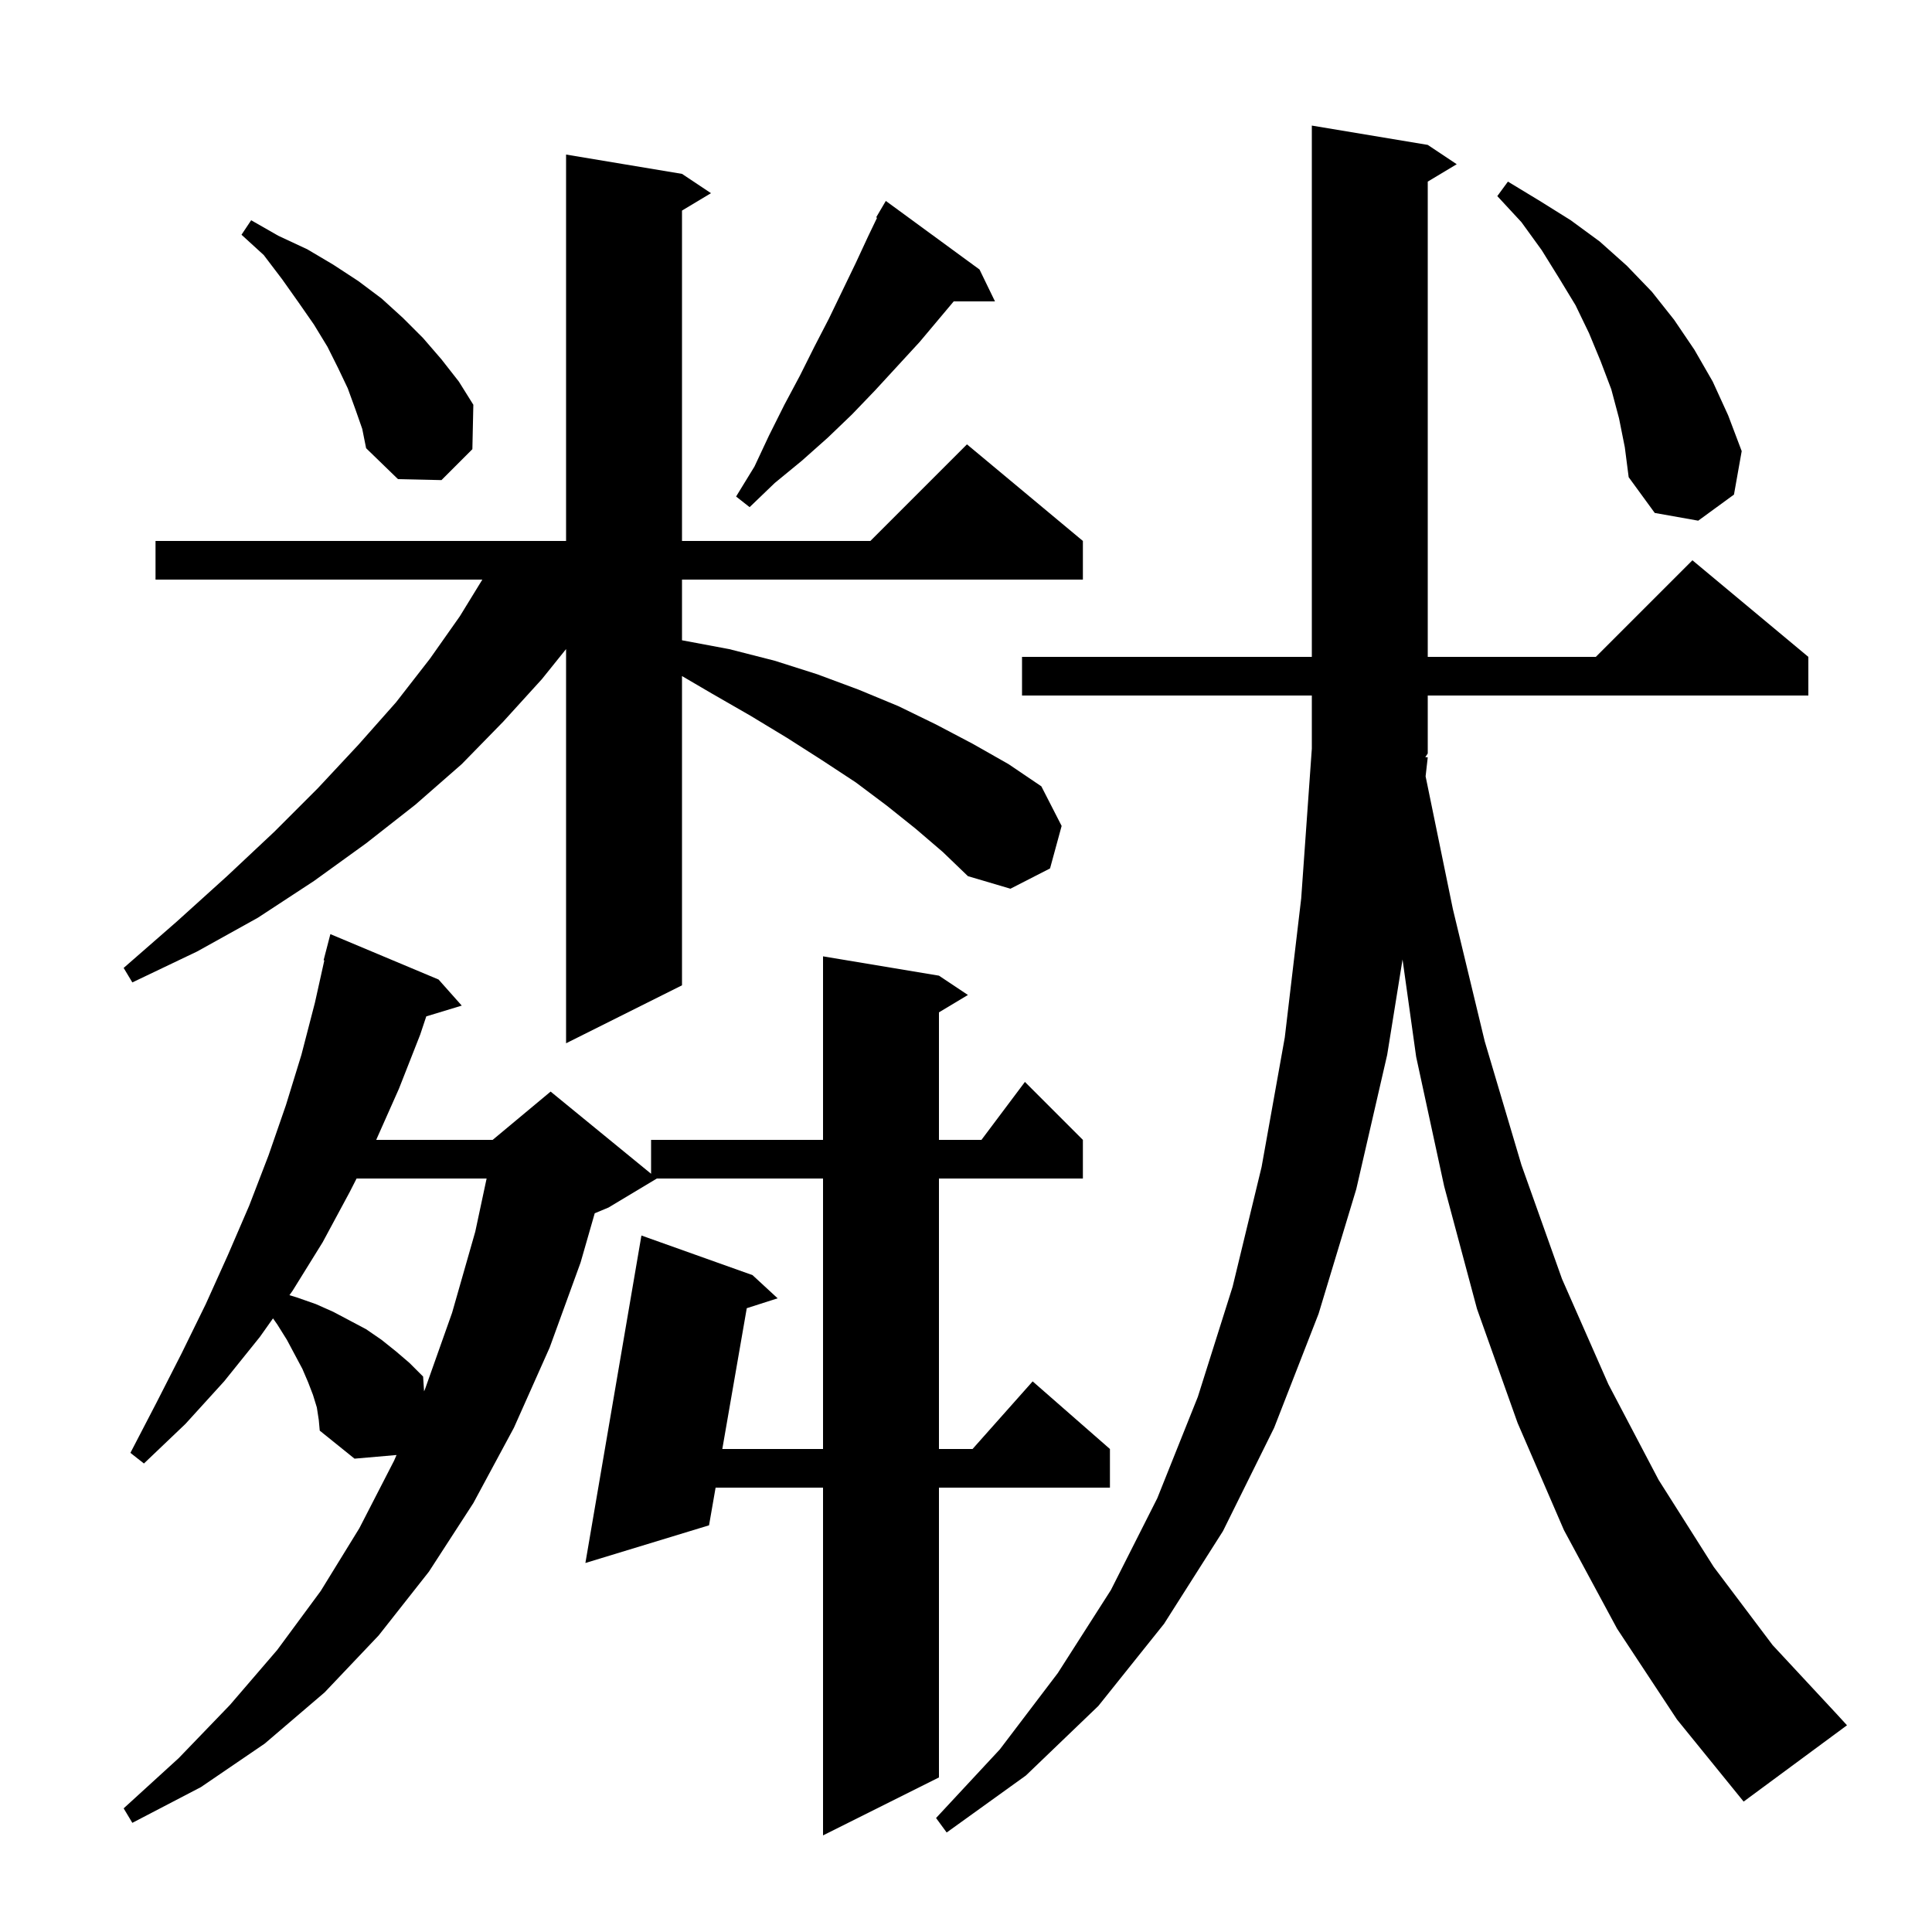<svg xmlns="http://www.w3.org/2000/svg" xmlns:xlink="http://www.w3.org/1999/xlink" version="1.1" baseProfile="full" viewBox="0 0 200 200" width="200" height="200">
<g fill="black">
<path d="M 32.8 145.7 L 32.4 144.4 L 31.9 143.1 L 31.3 141.7 L 29.7 138.7 L 28.7 137.1 L 28.261 136.478 L 26.9 138.4 L 23.2 143.0 L 19.2 147.4 L 14.9 151.5 L 13.5 150.4 L 16.2 145.2 L 18.8 140.1 L 21.3 135.0 L 23.6 129.9 L 25.8 124.8 L 27.8 119.6 L 29.6 114.4 L 31.2 109.2 L 32.6 103.8 L 33.575 99.413 L 33.5 99.4 L 34.2 96.7 L 45.4 101.4 L 47.8 104.1 L 44.128 105.215 L 43.5 107.1 L 41.3 112.7 L 38.944 118.0 L 51.0 118.0 L 57.0 113.0 L 67.4 121.509 L 67.4 118.0 L 85.2 118.0 L 85.2 99.0 L 97.2 101.0 L 100.2 103.0 L 97.2 104.8 L 97.2 118.0 L 101.6 118.0 L 106.1 112.0 L 112.1 118.0 L 112.1 122.0 L 97.2 122.0 L 97.2 150.0 L 100.678 150.0 L 106.9 143.0 L 114.9 150.0 L 114.9 154.0 L 97.2 154.0 L 97.2 184.0 L 85.2 190.0 L 85.2 154.0 L 74.078 154.0 L 73.4 157.9 L 60.6 161.8 L 66.4 127.9 L 77.9 132.0 L 80.5 134.4 L 77.305 135.425 L 74.773 150.0 L 85.2 150.0 L 85.2 122.0 L 68.0 122.0 L 63.0 125.0 L 61.566 125.598 L 60.1 130.7 L 56.9 139.5 L 53.2 147.8 L 49.0 155.6 L 44.4 162.7 L 39.2 169.3 L 33.6 175.2 L 27.4 180.5 L 20.8 185.0 L 13.7 188.7 L 12.8 187.2 L 18.5 182.0 L 23.8 176.5 L 28.7 170.8 L 33.2 164.7 L 37.2 158.2 L 40.8 151.2 L 41.05 150.622 L 36.7 151.0 L 33.1 148.1 L 33.0 147.0 Z M 147.8 78.4 L 147.578 80.364 L 150.4 94.1 L 153.7 107.8 L 157.5 120.6 L 161.7 132.4 L 166.5 143.3 L 171.7 153.2 L 177.4 162.2 L 183.5 170.3 L 190.1 177.4 L 191.2 178.6 L 180.5 186.5 L 173.6 178.0 L 167.4 168.6 L 161.9 158.4 L 157.1 147.3 L 152.9 135.5 L 149.5 122.8 L 146.6 109.4 L 145.191 99.324 L 143.6 109.2 L 140.4 123.1 L 136.5 136.0 L 131.9 147.8 L 126.6 158.5 L 120.5 168.1 L 113.7 176.6 L 106.2 183.8 L 98.0 189.7 L 96.9 188.2 L 103.5 181.1 L 109.5 173.2 L 115.0 164.6 L 119.8 155.1 L 124.0 144.6 L 127.6 133.2 L 130.6 120.8 L 133.0 107.4 L 134.7 93.0 L 135.8 77.5 L 135.8 72.0 L 105.8 72.0 L 105.8 68.0 L 135.8 68.0 L 135.8 13.0 L 147.8 15.0 L 150.8 17.0 L 147.8 18.8 L 147.8 68.0 L 165.2 68.0 L 175.2 58.0 L 187.2 68.0 L 187.2 72.0 L 147.8 72.0 L 147.8 78.0 L 147.546 78.381 Z M 36.913 122.0 L 36.2 123.4 L 33.4 128.6 L 30.3 133.6 L 29.961 134.078 L 30.7 134.3 L 32.7 135.0 L 34.5 135.8 L 37.9 137.6 L 39.5 138.7 L 41.0 139.9 L 42.4 141.1 L 43.8 142.5 L 43.9 144.032 L 44.0 143.8 L 46.8 135.9 L 49.2 127.5 L 50.374 122.0 Z M 94.8 85.8 L 91.8 83.4 L 88.6 81.0 L 85.1 78.7 L 81.5 76.4 L 77.7 74.1 L 73.7 71.8 L 70.6 69.985 L 70.6 102.0 L 58.6 108.0 L 58.6 67.192 L 56.1 70.3 L 52.1 74.7 L 47.8 79.1 L 43.0 83.3 L 37.9 87.3 L 32.5 91.2 L 26.7 95.0 L 20.4 98.5 L 13.7 101.7 L 12.8 100.2 L 18.3 95.4 L 23.5 90.7 L 28.4 86.1 L 32.9 81.6 L 37.1 77.1 L 41.0 72.7 L 44.5 68.2 L 47.6 63.8 L 49.932 60.0 L 16.1 60.0 L 16.1 56.0 L 58.6 56.0 L 58.6 16.0 L 70.6 18.0 L 73.6 20.0 L 70.6 21.8 L 70.6 56.0 L 90.1 56.0 L 100.1 46.0 L 112.1 56.0 L 112.1 60.0 L 70.6 60.0 L 70.6 66.282 L 70.7 66.3 L 75.5 67.2 L 80.2 68.4 L 84.6 69.8 L 88.9 71.4 L 93.0 73.1 L 96.9 75.0 L 100.7 77.0 L 104.4 79.1 L 107.8 81.4 L 109.9 85.5 L 108.7 89.9 L 104.6 92.0 L 100.2 90.7 L 97.6 88.2 Z M 167.6 43.3 L 166.8 40.3 L 165.7 37.4 L 164.5 34.5 L 163.1 31.6 L 161.4 28.8 L 159.6 25.9 L 157.5 23.0 L 155.0 20.3 L 156.1 18.8 L 159.4 20.8 L 162.6 22.8 L 165.6 25.0 L 168.4 27.5 L 171.0 30.2 L 173.3 33.1 L 175.4 36.2 L 177.3 39.5 L 178.9 43.0 L 180.3 46.7 L 179.5 51.2 L 175.8 53.9 L 171.3 53.1 L 168.6 49.4 L 168.2 46.3 Z M 101.4 27.9 L 103.0 31.2 L 98.728 31.2 L 95.2 35.4 L 90.6 40.4 L 88.2 42.9 L 85.7 45.3 L 83.0 47.7 L 80.2 50.0 L 77.6 52.5 L 76.2 51.4 L 78.1 48.3 L 79.6 45.1 L 81.2 41.9 L 82.8 38.9 L 84.3 35.9 L 85.8 33.0 L 88.6 27.2 L 89.9 24.4 L 90.792 22.547 L 90.7 22.5 L 91.7 20.8 Z M 36.8 42.4 L 36.0 40.2 L 35.0 38.1 L 33.9 35.9 L 32.5 33.6 L 30.9 31.3 L 29.2 28.9 L 27.3 26.4 L 25.0 24.3 L 26.0 22.8 L 28.8 24.4 L 31.8 25.8 L 34.5 27.4 L 37.1 29.1 L 39.5 30.9 L 41.7 32.9 L 43.8 35.0 L 45.7 37.2 L 47.5 39.5 L 49.0 41.9 L 48.9 46.5 L 45.7 49.7 L 41.2 49.6 L 37.9 46.4 L 37.5 44.4 Z " />
</g>
</svg>
